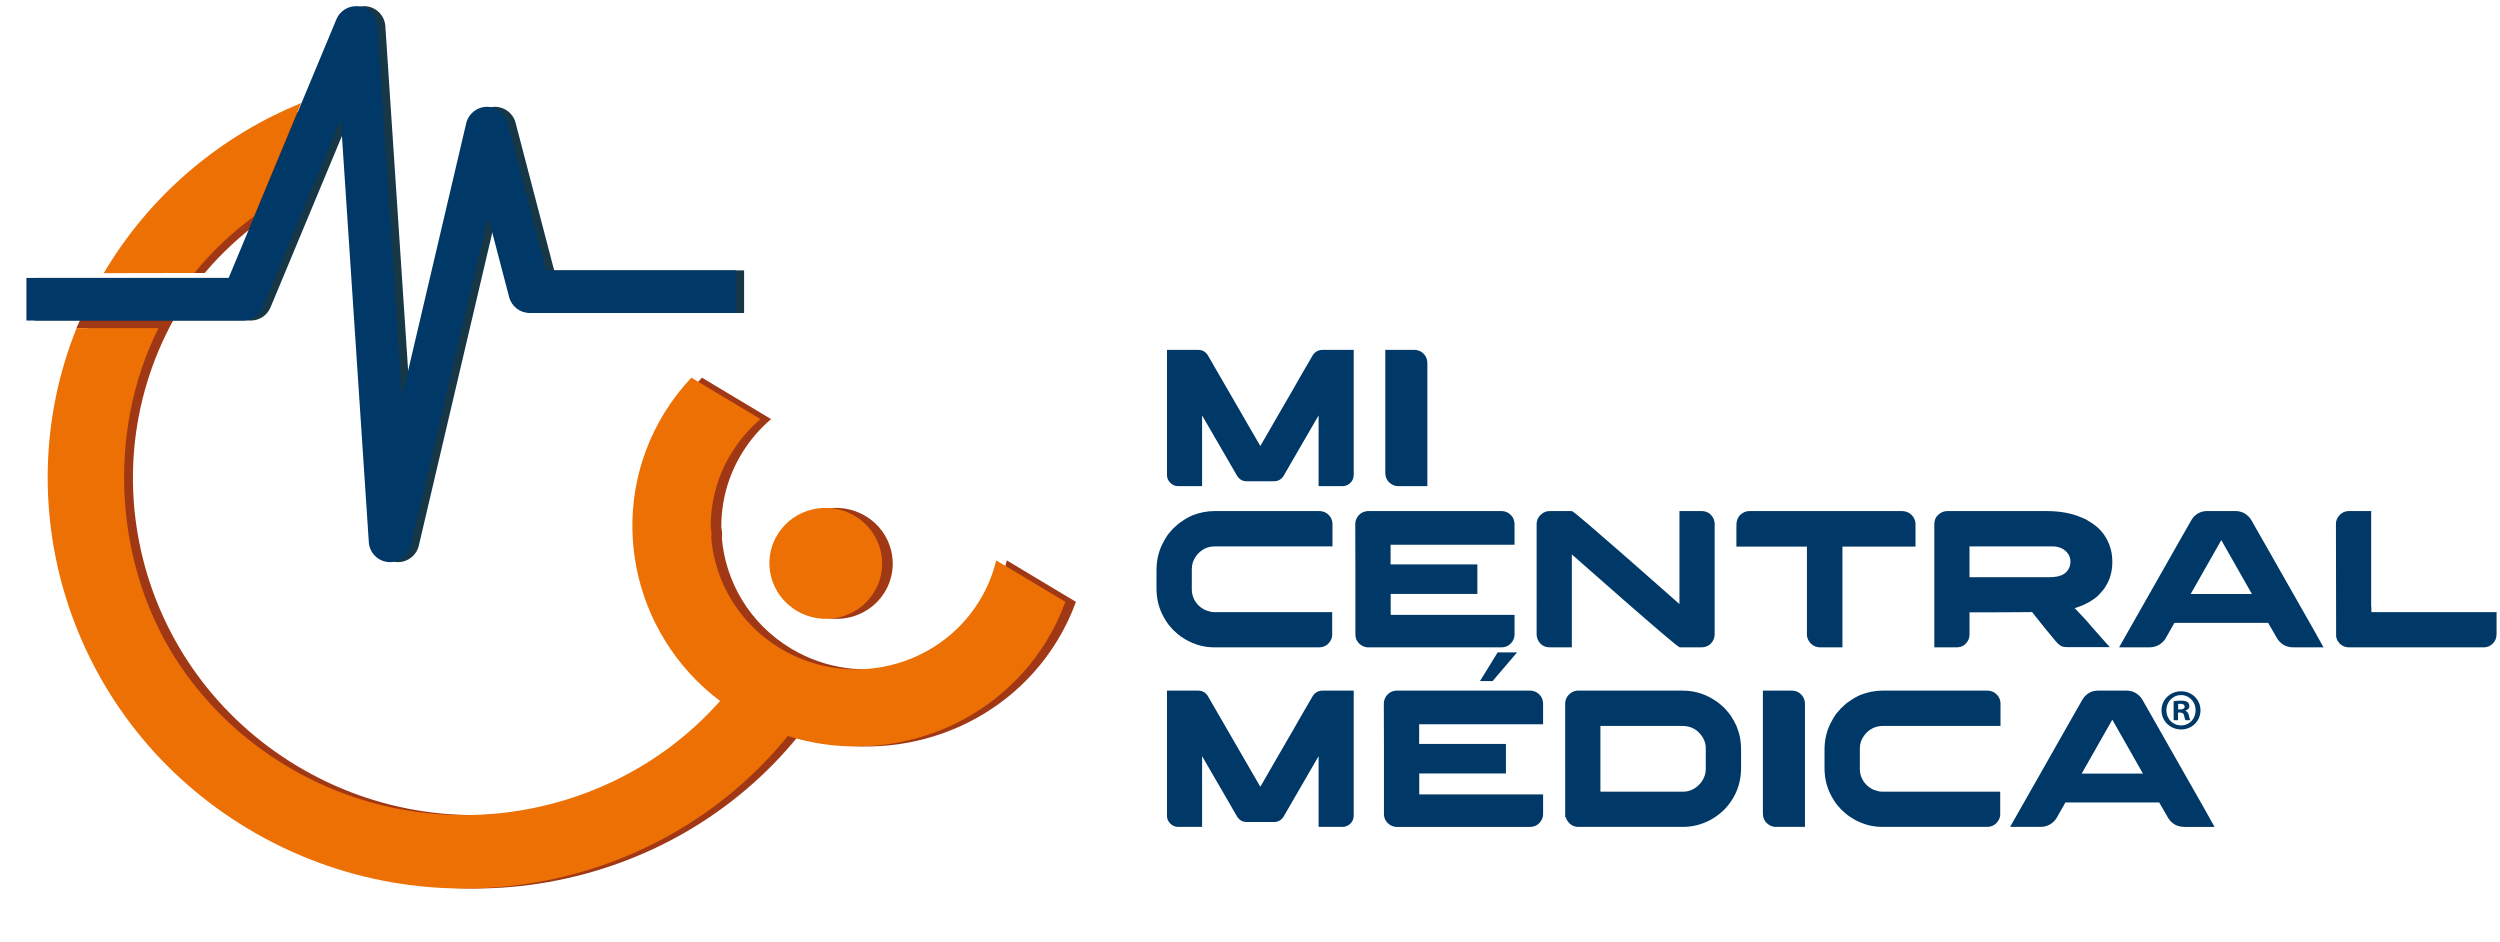 <svg xmlns="http://www.w3.org/2000/svg" xmlns:xlink="http://www.w3.org/1999/xlink" id="Capa_1" x="0px" y="0px" viewBox="0 0 292 110" style="enable-background:new 0 0 292 110;" xml:space="preserve"><g>	<g>		<g>			<g>				<path style="fill:#003867;" d="M141.842,59.693h12.237c0.564,0,1.009,0.244,1.337,0.731c0.145,0.251,0.217,0.514,0.217,0.788     v2.605h-13.722c-0.884,0-1.607,0.358-2.171,1.074c-0.358,0.472-0.537,1.001-0.537,1.588v2.343c0,0.701,0.247,1.318,0.742,1.851     c0.236,0.221,0.427,0.369,0.572,0.445c0.137,0.092,0.289,0.16,0.457,0.206c0.32,0.114,0.564,0.171,0.731,0.171h13.894v2.64     c0,0.419-0.187,0.8-0.56,1.143c-0.289,0.221-0.609,0.331-0.96,0.331h-12.26c-1.402,0-2.712-0.43-3.93-1.291     c-0.206-0.145-0.496-0.392-0.868-0.743c-0.389-0.418-0.651-0.746-0.789-0.983c-0.229-0.35-0.4-0.655-0.514-0.914     c-0.427-0.884-0.64-1.874-0.64-2.97v-2.103c0-1.196,0.259-2.274,0.777-3.233c0.137-0.274,0.324-0.587,0.56-0.937     c0.061-0.069,0.126-0.145,0.194-0.229c0.114-0.137,0.244-0.286,0.389-0.446c0.404-0.396,0.731-0.67,0.983-0.823     c0.427-0.305,0.849-0.548,1.268-0.731C140.117,59.864,140.982,59.693,141.842,59.693z"></path>				<path style="fill:#003867;" d="M175.342,59.693c0.496,0,0.899,0.187,1.211,0.56c0.145,0.16,0.247,0.373,0.309,0.64     c0.023,0.091,0.034,0.221,0.034,0.389v2.342H162.42v2.297h10.135v3.45h-10.112l-0.012,0.012v2.434h14.454     c0.007,0,0.012,0.004,0.012,0.011v2.297c0,0.351-0.13,0.678-0.389,0.983c-0.16,0.16-0.274,0.255-0.343,0.286     c-0.228,0.145-0.51,0.217-0.845,0.217h-15.573c-0.107,0-0.252-0.03-0.434-0.091c-0.389-0.145-0.679-0.404-0.868-0.777     c-0.092-0.213-0.137-0.441-0.137-0.685v-8.032c-0.008-0.389-0.012-1.653-0.012-3.794v-1.051c0-0.252,0.08-0.514,0.24-0.789     c0.167-0.244,0.365-0.423,0.594-0.537c0.167-0.076,0.293-0.118,0.377-0.126c0.046-0.015,0.114-0.026,0.206-0.034H175.342z"></path>				<path style="fill:#003867;" d="M181.021,59.693h2.571c0.083,0,0.769,0.552,2.056,1.657c1.287,1.104,2.737,2.363,4.347,3.776     c1.611,1.413,3.041,2.672,4.291,3.776l1.873,1.657V59.693h2.571c0.541,0,0.964,0.213,1.268,0.64     c0.182,0.259,0.274,0.553,0.274,0.88v12.854c0,0.511-0.217,0.937-0.651,1.28c-0.114,0.076-0.255,0.141-0.423,0.194     c-0.106,0.046-0.301,0.069-0.583,0.069h-2.411c-0.091,0-0.784-0.552-2.079-1.657c-1.295-1.104-2.75-2.363-4.365-3.776     c-1.615-1.413-3.047-2.672-4.296-3.776l-1.873-1.645v10.854h-2.502c-0.373,0-0.678-0.076-0.914-0.229     c-0.282-0.19-0.483-0.449-0.605-0.777c-0.061-0.16-0.092-0.331-0.092-0.514V61.247c0-0.518,0.21-0.933,0.629-1.246     C180.365,59.796,180.671,59.693,181.021,59.693z"></path>				<path style="fill:#003867;" d="M204.421,59.693h17.699c0.441,0,0.807,0.133,1.097,0.4c0.16,0.152,0.263,0.278,0.308,0.377     c0.137,0.266,0.206,0.491,0.206,0.674v2.697h-8.535v11.768h-2.651c-0.373,0-0.724-0.148-1.051-0.446     c-0.008-0.007-0.016-0.019-0.023-0.034c-0.023-0.023-0.053-0.057-0.091-0.103c-0.221-0.289-0.331-0.587-0.331-0.891V63.84     h-8.238v-2.103c0-0.541,0.015-0.815,0.046-0.822c0.069-0.305,0.187-0.548,0.354-0.731c0.182-0.16,0.316-0.259,0.4-0.297     C203.8,59.758,204.071,59.693,204.421,59.693z"></path>				<path style="fill:#003867;" d="M227.444,59.693h11.585c1.562,0,2.91,0.244,4.045,0.731c0.229,0.091,0.407,0.167,0.537,0.228     c0.19,0.107,0.392,0.233,0.606,0.377c1.013,0.617,1.733,1.49,2.159,2.616c0.229,0.602,0.343,1.242,0.343,1.92v0.149     c0,0.815-0.171,1.584-0.514,2.308c-0.107,0.206-0.24,0.434-0.4,0.686c-0.137,0.182-0.301,0.377-0.491,0.583     c-0.091,0.107-0.183,0.202-0.274,0.286l-0.114,0.114l-0.091,0.068l-0.171,0.137c-0.137,0.099-0.309,0.213-0.514,0.343     c-0.03,0.015-0.061,0.034-0.091,0.057c-0.206,0.107-0.392,0.202-0.56,0.286c-0.084,0.038-0.164,0.077-0.24,0.114     c-0.297,0.122-0.61,0.232-0.937,0.331c0.944,0.975,1.592,1.684,1.942,2.125c0.236,0.267,0.469,0.53,0.697,0.789     c0.434,0.502,0.849,0.971,1.246,1.405c0.122,0.114,0.194,0.194,0.217,0.24h-4.936c-0.282,0-0.503-0.03-0.663-0.091     c-0.046-0.023-0.088-0.046-0.125-0.069c-0.038-0.023-0.08-0.049-0.126-0.08c-0.16-0.106-0.339-0.286-0.537-0.537     c-0.724-0.861-1.489-1.802-2.297-2.823l-0.4-0.514c-0.023,0-0.069,0.008-0.137,0.023c-0.472,0-1.893,0.008-4.262,0.023h-2.902     v2.593c0,0.488-0.21,0.899-0.628,1.234c-0.252,0.175-0.541,0.263-0.868,0.263h-2.616V61.293c0-0.259,0.03-0.465,0.091-0.617     c0.03-0.091,0.084-0.198,0.16-0.32c0.053-0.076,0.118-0.148,0.194-0.217C226.69,59.841,227.047,59.693,227.444,59.693z      M230.037,63.817v3.599h9.357c0.731,0,1.287-0.125,1.668-0.377c0.274-0.175,0.476-0.407,0.606-0.697     c0.106-0.221,0.16-0.472,0.16-0.754c0-0.556-0.255-1.021-0.766-1.394c-0.077-0.053-0.156-0.099-0.24-0.137     c-0.023-0.007-0.046-0.019-0.068-0.034c-0.137-0.069-0.347-0.13-0.629-0.183c-0.091,0-0.217-0.007-0.377-0.023H230.037z"></path>				<path style="fill:#003867;" d="M257.767,59.693h3.348c0.678,0,1.245,0.282,1.703,0.846c0.122,0.167,0.274,0.426,0.457,0.777     c0.03,0.046,0.057,0.092,0.08,0.137c0.069,0.106,0.655,1.135,1.76,3.085c0.312,0.556,0.67,1.188,1.074,1.897     c2.506,4.426,3.793,6.688,3.862,6.787l1.337,2.388h-3.519c-0.93,0-1.615-0.438-2.056-1.314     c-0.313-0.533-0.541-0.929-0.686-1.188c-0.122-0.221-0.19-0.339-0.206-0.354h-10.923c-0.015,0-0.032,0.008-0.051,0.023     c-0.019,0.015-0.033,0.046-0.04,0.091l-1.028,1.805c-0.465,0.625-1.082,0.937-1.851,0.937h-3.485     c-0.015,0-0.023-0.002-0.023-0.006c0-0.004,0-0.009,0-0.017c1.684-2.978,3.15-5.56,4.399-7.746     c0.99-1.745,1.79-3.154,2.399-4.228c0.944-1.668,1.439-2.536,1.485-2.605c0.122-0.229,0.252-0.43,0.389-0.606     C256.633,59.929,257.158,59.693,257.767,59.693z M259.447,63.086l-3.576,6.295h7.153     C260.685,65.284,259.493,63.186,259.447,63.086z"></path>				<path style="fill:#003867;" d="M274.335,59.693h2.639c0,0.046-0.004,0.084-0.011,0.114c-0.008,0.015-0.012,0.027-0.012,0.034     v10.992l0.023,0.023h-0.023c0.015,0.015,0.023,0.029,0.023,0.04c0,0.012,0,0.029,0,0.052v0.548h14.625v2.525     c0,0.701-0.32,1.2-0.96,1.497c-0.176,0.061-0.347,0.091-0.514,0.091h-15.768c-0.518,0-0.941-0.224-1.268-0.674     c-0.137-0.213-0.213-0.426-0.229-0.64v-0.114l-0.023-13.014c0-0.373,0.149-0.716,0.446-1.028     C273.588,59.841,273.938,59.693,274.335,59.693z"></path>			</g>		</g>		<g>			<g>				<g>					<g>						<path style="fill:#003867;" d="M136.312,80.665h3.622c0.572,0,0.99,0.278,1.257,0.834c0.076,0.114,0.567,0.964,1.474,2.548       c1.318,2.278,2.655,4.59,4.011,6.936c0.053,0.091,0.228,0.392,0.525,0.902h0.012c0.046-0.084,0.663-1.154,1.851-3.211       c1.752-3.017,2.674-4.616,2.765-4.799c0.076-0.114,0.583-0.986,1.52-2.616c0.175-0.251,0.4-0.426,0.674-0.525       c0.13-0.046,0.293-0.069,0.491-0.069h3.588c0.007,0,0.012,0.004,0.012,0.012v14.545c0,0.525-0.225,0.922-0.674,1.188       c-0.198,0.114-0.404,0.171-0.617,0.171h-2.799c-0.008,0-0.012-0.004-0.012-0.012V88.32c-0.153,0.251-0.944,1.619-2.376,4.101       l-1.737,3.005c-0.274,0.389-0.632,0.583-1.074,0.583h-3.233c-0.427,0-0.777-0.182-1.051-0.548       c-0.046-0.061-0.496-0.838-1.348-2.331c-0.053-0.083-0.69-1.18-1.908-3.29c-0.434-0.754-0.728-1.261-0.88-1.52v8.249       c0,0.008-0.004,0.012-0.012,0.012h-2.799c-0.373,0-0.701-0.156-0.983-0.468c-0.206-0.252-0.308-0.526-0.308-0.823V80.676       C136.301,80.669,136.305,80.665,136.312,80.665z"></path>						<path style="fill:#003867;" d="M178.679,80.665c0.496,0,0.899,0.187,1.211,0.56c0.145,0.16,0.247,0.373,0.309,0.64       c0.023,0.091,0.034,0.221,0.034,0.389v2.342h-14.476v2.297h10.135v3.45h-10.112l-0.012,0.012v2.434h14.454       c0.007,0,0.012,0.004,0.012,0.011v2.297c0,0.351-0.13,0.678-0.389,0.983c-0.16,0.16-0.274,0.255-0.343,0.286       c-0.228,0.145-0.51,0.217-0.845,0.217h-15.573c-0.107,0-0.252-0.03-0.434-0.091c-0.389-0.145-0.678-0.404-0.868-0.777       c-0.092-0.213-0.137-0.441-0.137-0.685v-8.032c-0.008-0.389-0.012-1.653-0.012-3.794V82.15c0-0.252,0.08-0.514,0.24-0.789       c0.167-0.244,0.365-0.423,0.594-0.537c0.167-0.076,0.293-0.118,0.377-0.126c0.046-0.015,0.114-0.026,0.206-0.034H178.679z"></path>						<path style="fill:#003867;" d="M184.243,80.665h12.305c1.47,0,2.818,0.446,4.045,1.337c0.19,0.137,0.449,0.354,0.777,0.652       c0.373,0.404,0.628,0.708,0.766,0.914c0.266,0.396,0.495,0.804,0.685,1.222c0.053,0.145,0.111,0.309,0.171,0.491       c0.038,0.122,0.08,0.248,0.126,0.377c0.16,0.564,0.24,1.211,0.24,1.943v2.102c0,1.47-0.4,2.781-1.2,3.931       c-0.137,0.213-0.377,0.511-0.719,0.891c-0.328,0.313-0.61,0.552-0.846,0.72c-0.251,0.182-0.518,0.354-0.8,0.514       c-1.013,0.548-2.103,0.823-3.268,0.823h-12.214c-0.373,0-0.708-0.141-1.006-0.423c-0.19-0.206-0.308-0.377-0.354-0.514       c-0.023-0.046-0.046-0.114-0.069-0.206h-0.069V82.219c0-0.564,0.247-1.009,0.743-1.337       C183.824,80.737,184.053,80.665,184.243,80.665z M186.928,84.789v7.678h9.666c0.655,0,1.238-0.236,1.748-0.708       c0.229-0.221,0.362-0.369,0.4-0.445c0.327-0.472,0.491-0.956,0.491-1.451v-2.479c0-0.564-0.194-1.093-0.583-1.588       c-0.213-0.244-0.393-0.415-0.537-0.514c-0.191-0.13-0.378-0.232-0.56-0.308c-0.32-0.122-0.678-0.183-1.074-0.183H186.928z"></path>						<path style="fill:#003867;" d="M205.906,80.665h3.348c0.601,0,1.059,0.259,1.371,0.777c0.129,0.221,0.194,0.495,0.194,0.823       v14.316h-3.439c-0.373,0-0.724-0.156-1.051-0.468c-0.282-0.289-0.423-0.655-0.423-1.097V80.665z"></path>						<path style="fill:#003867;" d="M219.868,80.665h12.237c0.564,0,1.009,0.244,1.337,0.731c0.145,0.251,0.217,0.514,0.217,0.788       v2.605h-13.722c-0.884,0-1.607,0.358-2.171,1.074c-0.358,0.472-0.537,1.002-0.537,1.588v2.343       c0,0.701,0.247,1.318,0.742,1.851c0.236,0.221,0.427,0.369,0.572,0.445c0.137,0.092,0.289,0.16,0.457,0.206       c0.32,0.114,0.564,0.171,0.731,0.171h13.894v2.64c0,0.419-0.187,0.8-0.56,1.143c-0.289,0.221-0.609,0.331-0.96,0.331h-12.26       c-1.402,0-2.712-0.43-3.931-1.291c-0.206-0.145-0.495-0.392-0.868-0.743c-0.389-0.418-0.651-0.746-0.789-0.983       c-0.229-0.35-0.4-0.655-0.514-0.914c-0.427-0.884-0.64-1.874-0.64-2.97v-2.103c0-1.196,0.259-2.274,0.777-3.233       c0.137-0.274,0.324-0.587,0.56-0.937c0.061-0.069,0.126-0.145,0.194-0.229c0.114-0.137,0.244-0.286,0.389-0.446       c0.404-0.396,0.731-0.67,0.983-0.823c0.427-0.305,0.849-0.548,1.268-0.731C218.143,80.836,219.008,80.665,219.868,80.665z"></path>						<path style="fill:#003867;" d="M245.039,80.665h3.348c0.678,0,1.245,0.282,1.703,0.846c0.122,0.167,0.274,0.426,0.457,0.777       c0.03,0.046,0.057,0.092,0.08,0.137c0.069,0.106,0.655,1.135,1.76,3.085c0.312,0.556,0.67,1.188,1.074,1.897       c2.506,4.426,3.793,6.688,3.862,6.787l1.337,2.388h-3.519c-0.93,0-1.615-0.438-2.056-1.314       c-0.313-0.533-0.541-0.929-0.686-1.188c-0.122-0.221-0.19-0.339-0.206-0.354h-10.923c-0.015,0-0.032,0.008-0.051,0.023       c-0.019,0.015-0.033,0.046-0.04,0.091l-1.028,1.805c-0.465,0.625-1.082,0.937-1.851,0.937h-3.485       c-0.015,0-0.023-0.002-0.023-0.006c0-0.004,0-0.009,0-0.017c1.684-2.978,3.15-5.56,4.399-7.746       c0.99-1.745,1.79-3.154,2.399-4.228c0.944-1.668,1.439-2.536,1.485-2.605c0.122-0.229,0.252-0.43,0.389-0.606       C243.904,80.901,244.43,80.665,245.039,80.665z M246.718,84.058l-3.576,6.295h7.153       C247.956,86.256,246.764,84.157,246.718,84.058z"></path>					</g>				</g>				<g>					<g>						<path style="fill:#003867;" d="M177.194,76.2l-2.854,3.345h-1.474l2.059-3.345H177.194z"></path>					</g>				</g>			</g>			<g>				<g>					<path style="fill:#003867;" d="M257.017,82.958c0,1.257-0.986,2.243-2.27,2.243c-1.27,0-2.284-0.986-2.284-2.243      c0-1.23,1.014-2.216,2.284-2.216C256.03,80.742,257.017,81.729,257.017,82.958z M253.031,82.958c0,0.986,0.73,1.77,1.73,1.77      c0.973,0,1.689-0.784,1.689-1.757c0-0.986-0.716-1.784-1.702-1.784C253.76,81.188,253.031,81.986,253.031,82.958z       M254.395,84.12h-0.514v-2.216c0.203-0.04,0.486-0.068,0.851-0.068c0.419,0,0.608,0.068,0.77,0.162      c0.121,0.095,0.216,0.27,0.216,0.486c0,0.243-0.189,0.432-0.459,0.513v0.027c0.216,0.081,0.338,0.243,0.405,0.54      c0.068,0.338,0.108,0.473,0.162,0.554h-0.554c-0.068-0.081-0.108-0.284-0.176-0.54c-0.04-0.243-0.176-0.351-0.46-0.351h-0.243      V84.12z M254.409,82.864h0.243c0.284,0,0.514-0.095,0.514-0.324c0-0.203-0.149-0.338-0.473-0.338      c-0.135,0-0.23,0.014-0.284,0.027V82.864z"></path>				</g>			</g>		</g>		<g>			<g>				<path style="fill:#003867;" d="M136.312,40.865h3.622c0.572,0,0.99,0.278,1.257,0.834c0.076,0.114,0.567,0.964,1.474,2.548     c1.318,2.278,2.655,4.59,4.011,6.936c0.053,0.091,0.228,0.392,0.525,0.902h0.012c0.046-0.084,0.663-1.154,1.851-3.211     c1.752-3.017,2.674-4.616,2.765-4.799c0.076-0.114,0.583-0.986,1.52-2.616c0.175-0.251,0.4-0.426,0.674-0.525     c0.13-0.046,0.293-0.069,0.491-0.069h3.588c0.007,0,0.012,0.004,0.012,0.012v14.545c0,0.525-0.225,0.922-0.674,1.188     c-0.198,0.114-0.404,0.171-0.617,0.171h-2.799c-0.008,0-0.012-0.004-0.012-0.012V48.52c-0.153,0.251-0.944,1.619-2.376,4.101     l-1.737,3.005c-0.274,0.389-0.632,0.583-1.074,0.583h-3.233c-0.427,0-0.777-0.182-1.051-0.548     c-0.046-0.061-0.496-0.838-1.348-2.331c-0.053-0.083-0.69-1.18-1.908-3.29c-0.434-0.754-0.728-1.261-0.88-1.52v8.249     c0,0.008-0.004,0.012-0.012,0.012h-2.799c-0.373,0-0.701-0.156-0.983-0.468c-0.206-0.252-0.308-0.526-0.308-0.823V40.876     C136.301,40.869,136.305,40.865,136.312,40.865z"></path>				<path style="fill:#003867;" d="M161.803,40.865h3.348c0.601,0,1.059,0.259,1.371,0.777c0.129,0.221,0.194,0.495,0.194,0.823     v14.316h-3.439c-0.373,0-0.724-0.156-1.051-0.468c-0.282-0.289-0.423-0.655-0.423-1.097V40.865z"></path>			</g>		</g>	</g>	<g>		<path style="fill:#A03816;" d="M117.594,65.452c-0.401,1.669-1.069,3.278-1.99,4.774c-4.823,7.826-15.233,10.304-23.206,5.525   c-4.814-2.885-7.651-7.768-8.086-12.905c0.054-0.406,0.032-0.817-0.059-1.211c-0.032-2.987,0.75-6.013,2.432-8.743   c0.921-1.495,2.061-2.82,3.379-3.941l-8.077-4.841c-1.171,1.247-2.225,2.611-3.135,4.087c-6.946,11.27-3.953,25.808,6.491,33.68   c-12.456,14.055-33.835,17.661-50.626,7.596C15.941,78.218,9.905,54.068,21.263,35.639l-10.61,1.588h-1.23L8.928,38.32h1.271   c-8.548,21.224-0.525,46.17,20.004,58.476c21.083,12.638,48.097,7.593,63.051-10.836c11.207,3.55,23.833-0.739,30.181-11.04   c0.91-1.477,1.653-3.027,2.237-4.626L117.594,65.452z"></path>	</g>	<path style="fill:#A03816;" d="M94.282,71.334c3.112,1.865,7.161,0.901,9.043-2.153c1.882-3.054,0.885-7.043-2.226-8.908  c-3.112-1.865-7.161-0.902-9.043,2.153C90.174,65.479,91.171,69.468,94.282,71.334z"></path>	<path style="fill:#ED7004;" d="M93.043,71.334c3.112,1.865,7.161,0.901,9.043-2.153c1.882-3.054,0.885-7.043-2.226-8.908  c-3.112-1.865-7.161-0.902-9.043,2.153C88.934,65.479,89.931,69.468,93.043,71.334z"></path>	<path style="fill:#A03816;" d="M13.195,31.904c0.04-0.066,0.081-0.132,0.121-0.198c5.49-8.909,13.506-15.393,22.605-19.131  L30.43,25.802c-2.277,1.679-4.496,3.685-6.526,6.088H13.195"></path>	<path style="fill:#ED7004;" d="M8.944,38.327c-8.542,21.222-0.506,46.166,20.021,58.47c21.083,12.637,48.097,7.593,63.051-10.836  c11.207,3.55,23.833-0.739,30.181-11.04c0.91-1.477,1.653-3.027,2.237-4.626l-8.078-4.842c-0.401,1.669-1.069,3.278-1.99,4.773  c-4.823,7.826-15.233,10.304-23.206,5.525c-4.814-2.885-7.651-7.768-8.086-12.905c0.054-0.406,0.032-0.817-0.059-1.211  c-0.032-2.987,0.75-6.013,2.432-8.743c0.921-1.495,2.061-2.82,3.379-3.941l-8.077-4.841c-1.171,1.247-2.225,2.611-3.135,4.088  c-6.946,11.27-3.953,25.808,6.491,33.68c-12.456,14.055-33.835,17.661-50.626,7.596c-5.044-3.023-9.168-6.977-12.283-11.5  c-8.002-11.62-8.767-27.573-2.682-39.651"></path>	<path style="fill:#ED7004;" d="M35.167,12.035c-9.099,3.738-17.115,10.222-22.605,19.131c-0.151,0.245-0.3,0.491-0.446,0.738  l10.592-0.021c2.147-2.64,4.525-4.819,6.968-6.621L35.167,12.035z"></path>	<g>		<path style="fill:#173747;" d="M46.495,65.656c-0.069,0-0.137-0.002-0.206-0.008c-1.227-0.101-2.196-1.086-2.277-2.315   l-3.268-49.384l-9.15,21.958c-0.386,0.927-1.292,1.531-2.296,1.531H4.02v-4.975h23.62L40.23,2.249   c0.444-1.066,1.562-1.683,2.703-1.497c1.139,0.189,1.999,1.137,2.075,2.29l2.869,43.353l7.512-32   c0.262-1.113,1.247-1.904,2.39-1.919c1.148-0.015,2.149,0.751,2.438,1.858l4.511,17.248H86.91v4.975H62.807   c-1.131,0-2.12-0.763-2.407-1.858l-2.46-9.407l-9.025,38.446C48.649,64.869,47.64,65.656,46.495,65.656z"></path>		<path style="fill:#003867;" d="M45.561,65.656c-0.069,0-0.137-0.002-0.206-0.008c-1.227-0.101-2.196-1.086-2.277-2.315   L39.81,13.949L30.66,35.907c-0.386,0.927-1.292,1.531-2.296,1.531H3.086v-4.975h23.62L39.295,2.249   c0.444-1.066,1.565-1.683,2.703-1.497c1.139,0.189,1.998,1.137,2.075,2.29l2.869,43.354l7.512-32.001   c0.262-1.113,1.247-1.904,2.39-1.919c1.132-0.015,2.148,0.751,2.438,1.858l4.511,17.248h22.182v4.975H61.873   c-1.131,0-2.12-0.763-2.406-1.858l-2.46-9.407l-9.025,38.446C47.715,64.869,46.706,65.656,45.561,65.656z"></path>	</g></g></svg>